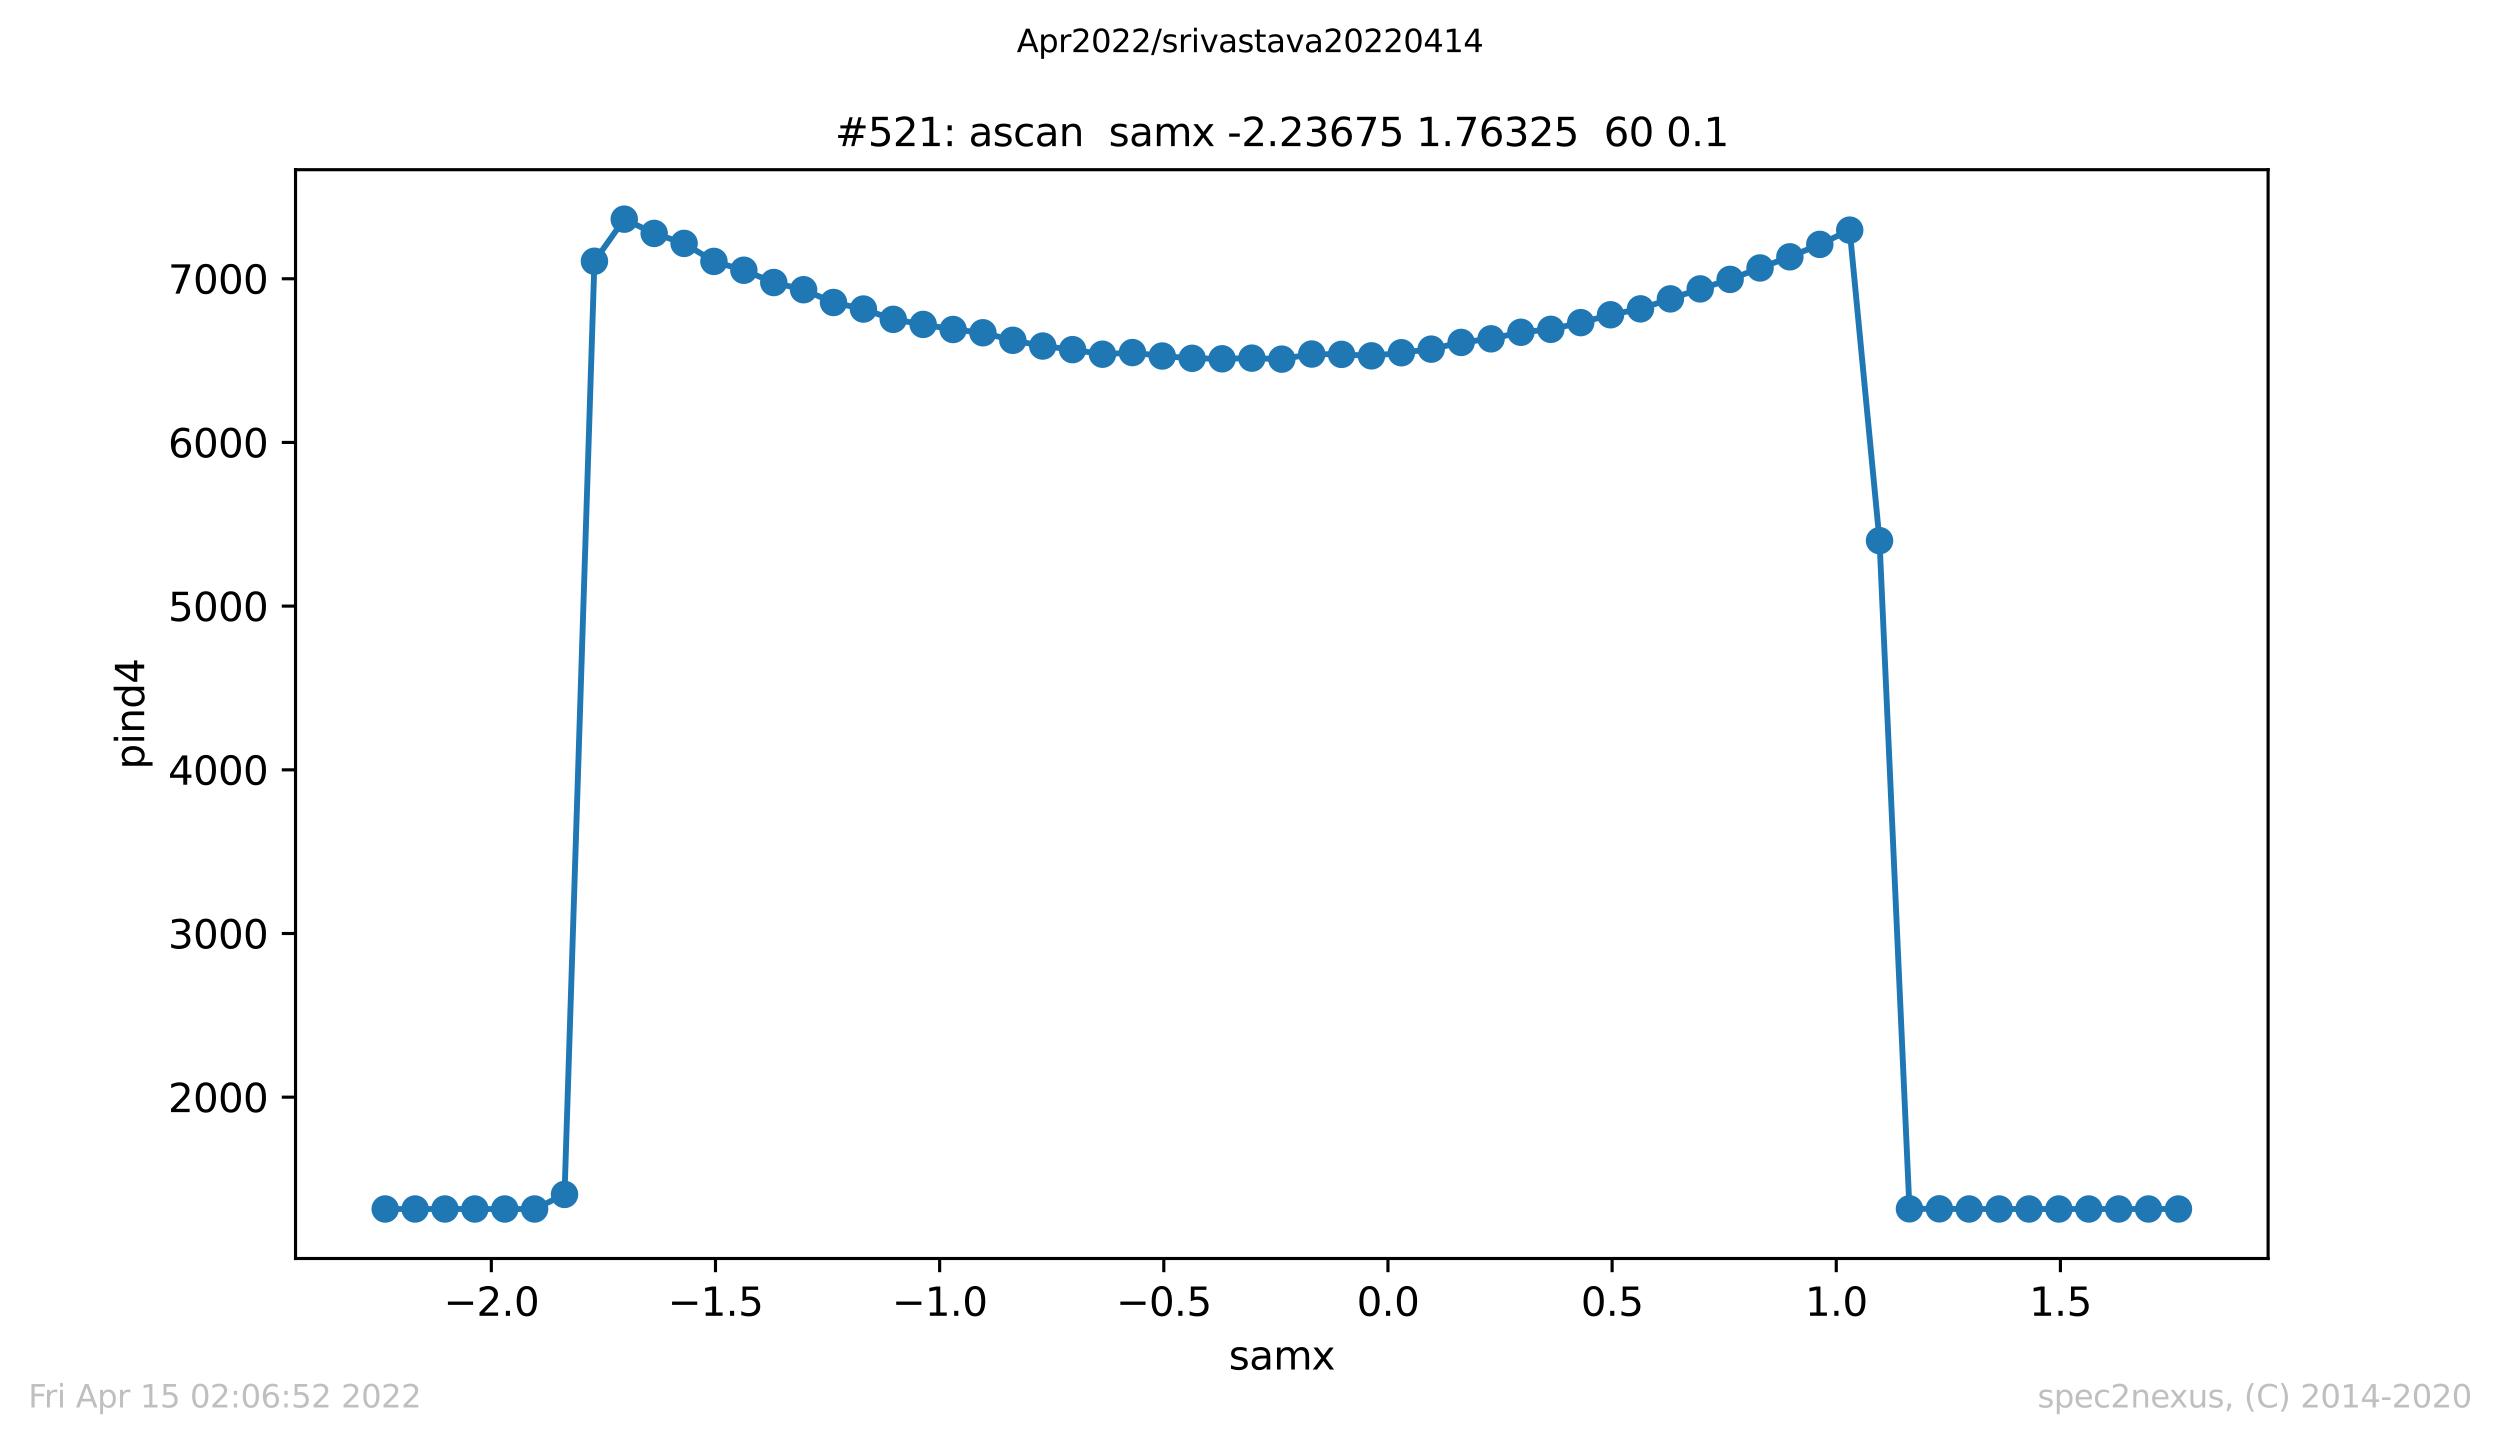 <?xml version="1.0" encoding="utf-8" standalone="no"?>
<!DOCTYPE svg PUBLIC "-//W3C//DTD SVG 1.1//EN"
  "http://www.w3.org/Graphics/SVG/1.1/DTD/svg11.dtd">
<svg xmlns:xlink="http://www.w3.org/1999/xlink" width="636.48pt" height="367.2pt" viewBox="0 0 636.48 367.2" xmlns="http://www.w3.org/2000/svg" version="1.1">
 <defs>
  <style type="text/css">*{stroke-linejoin: round; stroke-linecap: butt}</style>
 </defs>
 <g id="figure_1">
  <g id="patch_1">
   <path d="M 0 367.2 
L 636.48 367.2 
L 636.48 0 
L 0 0 
z
" style="fill: #ffffff"/>
  </g>
  <g id="axes_1">
   <g id="patch_2">
    <path d="M 75.24 320.4 
L 577.44 320.4 
L 577.44 43.2 
L 75.24 43.2 
z
" style="fill: #ffffff"/>
   </g>
   <g id="matplotlib.axis_1">
    <g id="xtick_1">
     <g id="line2d_1">
      <defs>
       <path id="mc708ebc896" d="M 0 0 
L 0 3.5 
" style="stroke: #000000; stroke-width: 0.8"/>
      </defs>
      <g>
       <use xlink:href="#mc708ebc896" x="125.089" y="320.4" style="stroke: #000000; stroke-width: 0.8"/>
      </g>
     </g>
     <g id="text_1">
      <!-- −2.0 -->
      <g transform="translate(112.948 334.998)scale(0.1 -0.1)">
       <defs>
        <path id="DejaVuSans-2212" d="M 678 2272 
L 4684 2272 
L 4684 1741 
L 678 1741 
L 678 2272 
z
" transform="scale(0.016)"/>
        <path id="DejaVuSans-32" d="M 1228 531 
L 3431 531 
L 3431 0 
L 469 0 
L 469 531 
Q 828 903 1448 1529 
Q 2069 2156 2228 2338 
Q 2531 2678 2651 2914 
Q 2772 3150 2772 3378 
Q 2772 3750 2511 3984 
Q 2250 4219 1831 4219 
Q 1534 4219 1204 4116 
Q 875 4013 500 3803 
L 500 4441 
Q 881 4594 1212 4672 
Q 1544 4750 1819 4750 
Q 2544 4750 2975 4387 
Q 3406 4025 3406 3419 
Q 3406 3131 3298 2873 
Q 3191 2616 2906 2266 
Q 2828 2175 2409 1742 
Q 1991 1309 1228 531 
z
" transform="scale(0.016)"/>
        <path id="DejaVuSans-2e" d="M 684 794 
L 1344 794 
L 1344 0 
L 684 0 
L 684 794 
z
" transform="scale(0.016)"/>
        <path id="DejaVuSans-30" d="M 2034 4250 
Q 1547 4250 1301 3770 
Q 1056 3291 1056 2328 
Q 1056 1369 1301 889 
Q 1547 409 2034 409 
Q 2525 409 2770 889 
Q 3016 1369 3016 2328 
Q 3016 3291 2770 3770 
Q 2525 4250 2034 4250 
z
M 2034 4750 
Q 2819 4750 3233 4129 
Q 3647 3509 3647 2328 
Q 3647 1150 3233 529 
Q 2819 -91 2034 -91 
Q 1250 -91 836 529 
Q 422 1150 422 2328 
Q 422 3509 836 4129 
Q 1250 4750 2034 4750 
z
" transform="scale(0.016)"/>
       </defs>
       <use xlink:href="#DejaVuSans-2212"/>
       <use xlink:href="#DejaVuSans-32" x="83.789"/>
       <use xlink:href="#DejaVuSans-2e" x="147.412"/>
       <use xlink:href="#DejaVuSans-30" x="179.199"/>
      </g>
     </g>
    </g>
    <g id="xtick_2">
     <g id="line2d_2">
      <g>
       <use xlink:href="#mc708ebc896" x="182.157" y="320.4" style="stroke: #000000; stroke-width: 0.8"/>
      </g>
     </g>
     <g id="text_2">
      <!-- −1.5 -->
      <g transform="translate(170.016 334.998)scale(0.1 -0.1)">
       <defs>
        <path id="DejaVuSans-31" d="M 794 531 
L 1825 531 
L 1825 4091 
L 703 3866 
L 703 4441 
L 1819 4666 
L 2450 4666 
L 2450 531 
L 3481 531 
L 3481 0 
L 794 0 
L 794 531 
z
" transform="scale(0.016)"/>
        <path id="DejaVuSans-35" d="M 691 4666 
L 3169 4666 
L 3169 4134 
L 1269 4134 
L 1269 2991 
Q 1406 3038 1543 3061 
Q 1681 3084 1819 3084 
Q 2600 3084 3056 2656 
Q 3513 2228 3513 1497 
Q 3513 744 3044 326 
Q 2575 -91 1722 -91 
Q 1428 -91 1123 -41 
Q 819 9 494 109 
L 494 744 
Q 775 591 1075 516 
Q 1375 441 1709 441 
Q 2250 441 2565 725 
Q 2881 1009 2881 1497 
Q 2881 1984 2565 2268 
Q 2250 2553 1709 2553 
Q 1456 2553 1204 2497 
Q 953 2441 691 2322 
L 691 4666 
z
" transform="scale(0.016)"/>
       </defs>
       <use xlink:href="#DejaVuSans-2212"/>
       <use xlink:href="#DejaVuSans-31" x="83.789"/>
       <use xlink:href="#DejaVuSans-2e" x="147.412"/>
       <use xlink:href="#DejaVuSans-35" x="179.199"/>
      </g>
     </g>
    </g>
    <g id="xtick_3">
     <g id="line2d_3">
      <g>
       <use xlink:href="#mc708ebc896" x="239.225" y="320.4" style="stroke: #000000; stroke-width: 0.8"/>
      </g>
     </g>
     <g id="text_3">
      <!-- −1.0 -->
      <g transform="translate(227.084 334.998)scale(0.1 -0.1)">
       <use xlink:href="#DejaVuSans-2212"/>
       <use xlink:href="#DejaVuSans-31" x="83.789"/>
       <use xlink:href="#DejaVuSans-2e" x="147.412"/>
       <use xlink:href="#DejaVuSans-30" x="179.199"/>
      </g>
     </g>
    </g>
    <g id="xtick_4">
     <g id="line2d_4">
      <g>
       <use xlink:href="#mc708ebc896" x="296.294" y="320.4" style="stroke: #000000; stroke-width: 0.8"/>
      </g>
     </g>
     <g id="text_4">
      <!-- −0.5 -->
      <g transform="translate(284.152 334.998)scale(0.1 -0.1)">
       <use xlink:href="#DejaVuSans-2212"/>
       <use xlink:href="#DejaVuSans-30" x="83.789"/>
       <use xlink:href="#DejaVuSans-2e" x="147.412"/>
       <use xlink:href="#DejaVuSans-35" x="179.199"/>
      </g>
     </g>
    </g>
    <g id="xtick_5">
     <g id="line2d_5">
      <g>
       <use xlink:href="#mc708ebc896" x="353.362" y="320.4" style="stroke: #000000; stroke-width: 0.8"/>
      </g>
     </g>
     <g id="text_5">
      <!-- 0.0 -->
      <g transform="translate(345.41 334.998)scale(0.1 -0.1)">
       <use xlink:href="#DejaVuSans-30"/>
       <use xlink:href="#DejaVuSans-2e" x="63.623"/>
       <use xlink:href="#DejaVuSans-30" x="95.41"/>
      </g>
     </g>
    </g>
    <g id="xtick_6">
     <g id="line2d_6">
      <g>
       <use xlink:href="#mc708ebc896" x="410.43" y="320.4" style="stroke: #000000; stroke-width: 0.8"/>
      </g>
     </g>
     <g id="text_6">
      <!-- 0.5 -->
      <g transform="translate(402.478 334.998)scale(0.1 -0.1)">
       <use xlink:href="#DejaVuSans-30"/>
       <use xlink:href="#DejaVuSans-2e" x="63.623"/>
       <use xlink:href="#DejaVuSans-35" x="95.41"/>
      </g>
     </g>
    </g>
    <g id="xtick_7">
     <g id="line2d_7">
      <g>
       <use xlink:href="#mc708ebc896" x="467.498" y="320.4" style="stroke: #000000; stroke-width: 0.8"/>
      </g>
     </g>
     <g id="text_7">
      <!-- 1.0 -->
      <g transform="translate(459.547 334.998)scale(0.1 -0.1)">
       <use xlink:href="#DejaVuSans-31"/>
       <use xlink:href="#DejaVuSans-2e" x="63.623"/>
       <use xlink:href="#DejaVuSans-30" x="95.41"/>
      </g>
     </g>
    </g>
    <g id="xtick_8">
     <g id="line2d_8">
      <g>
       <use xlink:href="#mc708ebc896" x="524.566" y="320.4" style="stroke: #000000; stroke-width: 0.8"/>
      </g>
     </g>
     <g id="text_8">
      <!-- 1.5 -->
      <g transform="translate(516.615 334.998)scale(0.1 -0.1)">
       <use xlink:href="#DejaVuSans-31"/>
       <use xlink:href="#DejaVuSans-2e" x="63.623"/>
       <use xlink:href="#DejaVuSans-35" x="95.41"/>
      </g>
     </g>
    </g>
    <g id="text_9">
     <!-- samx -->
     <g transform="translate(312.842 348.677)scale(0.1 -0.1)">
      <defs>
       <path id="DejaVuSans-73" d="M 2834 3397 
L 2834 2853 
Q 2591 2978 2328 3040 
Q 2066 3103 1784 3103 
Q 1356 3103 1142 2972 
Q 928 2841 928 2578 
Q 928 2378 1081 2264 
Q 1234 2150 1697 2047 
L 1894 2003 
Q 2506 1872 2764 1633 
Q 3022 1394 3022 966 
Q 3022 478 2636 193 
Q 2250 -91 1575 -91 
Q 1294 -91 989 -36 
Q 684 19 347 128 
L 347 722 
Q 666 556 975 473 
Q 1284 391 1588 391 
Q 1994 391 2212 530 
Q 2431 669 2431 922 
Q 2431 1156 2273 1281 
Q 2116 1406 1581 1522 
L 1381 1569 
Q 847 1681 609 1914 
Q 372 2147 372 2553 
Q 372 3047 722 3315 
Q 1072 3584 1716 3584 
Q 2034 3584 2315 3537 
Q 2597 3491 2834 3397 
z
" transform="scale(0.016)"/>
       <path id="DejaVuSans-61" d="M 2194 1759 
Q 1497 1759 1228 1600 
Q 959 1441 959 1056 
Q 959 750 1161 570 
Q 1363 391 1709 391 
Q 2188 391 2477 730 
Q 2766 1069 2766 1631 
L 2766 1759 
L 2194 1759 
z
M 3341 1997 
L 3341 0 
L 2766 0 
L 2766 531 
Q 2569 213 2275 61 
Q 1981 -91 1556 -91 
Q 1019 -91 701 211 
Q 384 513 384 1019 
Q 384 1609 779 1909 
Q 1175 2209 1959 2209 
L 2766 2209 
L 2766 2266 
Q 2766 2663 2505 2880 
Q 2244 3097 1772 3097 
Q 1472 3097 1187 3025 
Q 903 2953 641 2809 
L 641 3341 
Q 956 3463 1253 3523 
Q 1550 3584 1831 3584 
Q 2591 3584 2966 3190 
Q 3341 2797 3341 1997 
z
" transform="scale(0.016)"/>
       <path id="DejaVuSans-6d" d="M 3328 2828 
Q 3544 3216 3844 3400 
Q 4144 3584 4550 3584 
Q 5097 3584 5394 3201 
Q 5691 2819 5691 2113 
L 5691 0 
L 5113 0 
L 5113 2094 
Q 5113 2597 4934 2840 
Q 4756 3084 4391 3084 
Q 3944 3084 3684 2787 
Q 3425 2491 3425 1978 
L 3425 0 
L 2847 0 
L 2847 2094 
Q 2847 2600 2669 2842 
Q 2491 3084 2119 3084 
Q 1678 3084 1418 2786 
Q 1159 2488 1159 1978 
L 1159 0 
L 581 0 
L 581 3500 
L 1159 3500 
L 1159 2956 
Q 1356 3278 1631 3431 
Q 1906 3584 2284 3584 
Q 2666 3584 2933 3390 
Q 3200 3197 3328 2828 
z
" transform="scale(0.016)"/>
       <path id="DejaVuSans-78" d="M 3513 3500 
L 2247 1797 
L 3578 0 
L 2900 0 
L 1881 1375 
L 863 0 
L 184 0 
L 1544 1831 
L 300 3500 
L 978 3500 
L 1906 2253 
L 2834 3500 
L 3513 3500 
z
" transform="scale(0.016)"/>
      </defs>
      <use xlink:href="#DejaVuSans-73"/>
      <use xlink:href="#DejaVuSans-61" x="52.1"/>
      <use xlink:href="#DejaVuSans-6d" x="113.379"/>
      <use xlink:href="#DejaVuSans-78" x="210.791"/>
     </g>
    </g>
   </g>
   <g id="matplotlib.axis_2">
    <g id="ytick_1">
     <g id="line2d_9">
      <defs>
       <path id="maaef0496f3" d="M 0 0 
L -3.5 0 
" style="stroke: #000000; stroke-width: 0.8"/>
      </defs>
      <g>
       <use xlink:href="#maaef0496f3" x="75.24" y="279.337" style="stroke: #000000; stroke-width: 0.8"/>
      </g>
     </g>
     <g id="text_10">
      <!-- 2000 -->
      <g transform="translate(42.79 283.136)scale(0.1 -0.1)">
       <use xlink:href="#DejaVuSans-32"/>
       <use xlink:href="#DejaVuSans-30" x="63.623"/>
       <use xlink:href="#DejaVuSans-30" x="127.246"/>
       <use xlink:href="#DejaVuSans-30" x="190.869"/>
      </g>
     </g>
    </g>
    <g id="ytick_2">
     <g id="line2d_10">
      <g>
       <use xlink:href="#maaef0496f3" x="75.24" y="237.663" style="stroke: #000000; stroke-width: 0.8"/>
      </g>
     </g>
     <g id="text_11">
      <!-- 3000 -->
      <g transform="translate(42.79 241.463)scale(0.1 -0.1)">
       <defs>
        <path id="DejaVuSans-33" d="M 2597 2516 
Q 3050 2419 3304 2112 
Q 3559 1806 3559 1356 
Q 3559 666 3084 287 
Q 2609 -91 1734 -91 
Q 1441 -91 1130 -33 
Q 819 25 488 141 
L 488 750 
Q 750 597 1062 519 
Q 1375 441 1716 441 
Q 2309 441 2620 675 
Q 2931 909 2931 1356 
Q 2931 1769 2642 2001 
Q 2353 2234 1838 2234 
L 1294 2234 
L 1294 2753 
L 1863 2753 
Q 2328 2753 2575 2939 
Q 2822 3125 2822 3475 
Q 2822 3834 2567 4026 
Q 2313 4219 1838 4219 
Q 1578 4219 1281 4162 
Q 984 4106 628 3988 
L 628 4550 
Q 988 4650 1302 4700 
Q 1616 4750 1894 4750 
Q 2613 4750 3031 4423 
Q 3450 4097 3450 3541 
Q 3450 3153 3228 2886 
Q 3006 2619 2597 2516 
z
" transform="scale(0.016)"/>
       </defs>
       <use xlink:href="#DejaVuSans-33"/>
       <use xlink:href="#DejaVuSans-30" x="63.623"/>
       <use xlink:href="#DejaVuSans-30" x="127.246"/>
       <use xlink:href="#DejaVuSans-30" x="190.869"/>
      </g>
     </g>
    </g>
    <g id="ytick_3">
     <g id="line2d_11">
      <g>
       <use xlink:href="#maaef0496f3" x="75.24" y="195.99" style="stroke: #000000; stroke-width: 0.8"/>
      </g>
     </g>
     <g id="text_12">
      <!-- 4000 -->
      <g transform="translate(42.79 199.789)scale(0.1 -0.1)">
       <defs>
        <path id="DejaVuSans-34" d="M 2419 4116 
L 825 1625 
L 2419 1625 
L 2419 4116 
z
M 2253 4666 
L 3047 4666 
L 3047 1625 
L 3713 1625 
L 3713 1100 
L 3047 1100 
L 3047 0 
L 2419 0 
L 2419 1100 
L 313 1100 
L 313 1709 
L 2253 4666 
z
" transform="scale(0.016)"/>
       </defs>
       <use xlink:href="#DejaVuSans-34"/>
       <use xlink:href="#DejaVuSans-30" x="63.623"/>
       <use xlink:href="#DejaVuSans-30" x="127.246"/>
       <use xlink:href="#DejaVuSans-30" x="190.869"/>
      </g>
     </g>
    </g>
    <g id="ytick_4">
     <g id="line2d_12">
      <g>
       <use xlink:href="#maaef0496f3" x="75.24" y="154.316" style="stroke: #000000; stroke-width: 0.8"/>
      </g>
     </g>
     <g id="text_13">
      <!-- 5000 -->
      <g transform="translate(42.79 158.116)scale(0.1 -0.1)">
       <use xlink:href="#DejaVuSans-35"/>
       <use xlink:href="#DejaVuSans-30" x="63.623"/>
       <use xlink:href="#DejaVuSans-30" x="127.246"/>
       <use xlink:href="#DejaVuSans-30" x="190.869"/>
      </g>
     </g>
    </g>
    <g id="ytick_5">
     <g id="line2d_13">
      <g>
       <use xlink:href="#maaef0496f3" x="75.24" y="112.643" style="stroke: #000000; stroke-width: 0.8"/>
      </g>
     </g>
     <g id="text_14">
      <!-- 6000 -->
      <g transform="translate(42.79 116.442)scale(0.1 -0.1)">
       <defs>
        <path id="DejaVuSans-36" d="M 2113 2584 
Q 1688 2584 1439 2293 
Q 1191 2003 1191 1497 
Q 1191 994 1439 701 
Q 1688 409 2113 409 
Q 2538 409 2786 701 
Q 3034 994 3034 1497 
Q 3034 2003 2786 2293 
Q 2538 2584 2113 2584 
z
M 3366 4563 
L 3366 3988 
Q 3128 4100 2886 4159 
Q 2644 4219 2406 4219 
Q 1781 4219 1451 3797 
Q 1122 3375 1075 2522 
Q 1259 2794 1537 2939 
Q 1816 3084 2150 3084 
Q 2853 3084 3261 2657 
Q 3669 2231 3669 1497 
Q 3669 778 3244 343 
Q 2819 -91 2113 -91 
Q 1303 -91 875 529 
Q 447 1150 447 2328 
Q 447 3434 972 4092 
Q 1497 4750 2381 4750 
Q 2619 4750 2861 4703 
Q 3103 4656 3366 4563 
z
" transform="scale(0.016)"/>
       </defs>
       <use xlink:href="#DejaVuSans-36"/>
       <use xlink:href="#DejaVuSans-30" x="63.623"/>
       <use xlink:href="#DejaVuSans-30" x="127.246"/>
       <use xlink:href="#DejaVuSans-30" x="190.869"/>
      </g>
     </g>
    </g>
    <g id="ytick_6">
     <g id="line2d_14">
      <g>
       <use xlink:href="#maaef0496f3" x="75.24" y="70.969" style="stroke: #000000; stroke-width: 0.8"/>
      </g>
     </g>
     <g id="text_15">
      <!-- 7000 -->
      <g transform="translate(42.79 74.768)scale(0.1 -0.1)">
       <defs>
        <path id="DejaVuSans-37" d="M 525 4666 
L 3525 4666 
L 3525 4397 
L 1831 0 
L 1172 0 
L 2766 4134 
L 525 4134 
L 525 4666 
z
" transform="scale(0.016)"/>
       </defs>
       <use xlink:href="#DejaVuSans-37"/>
       <use xlink:href="#DejaVuSans-30" x="63.623"/>
       <use xlink:href="#DejaVuSans-30" x="127.246"/>
       <use xlink:href="#DejaVuSans-30" x="190.869"/>
      </g>
     </g>
    </g>
    <g id="text_16">
     <!-- pind4 -->
     <g transform="translate(36.71 195.887)rotate(-90)scale(0.1 -0.1)">
      <defs>
       <path id="DejaVuSans-70" d="M 1159 525 
L 1159 -1331 
L 581 -1331 
L 581 3500 
L 1159 3500 
L 1159 2969 
Q 1341 3281 1617 3432 
Q 1894 3584 2278 3584 
Q 2916 3584 3314 3078 
Q 3713 2572 3713 1747 
Q 3713 922 3314 415 
Q 2916 -91 2278 -91 
Q 1894 -91 1617 61 
Q 1341 213 1159 525 
z
M 3116 1747 
Q 3116 2381 2855 2742 
Q 2594 3103 2138 3103 
Q 1681 3103 1420 2742 
Q 1159 2381 1159 1747 
Q 1159 1113 1420 752 
Q 1681 391 2138 391 
Q 2594 391 2855 752 
Q 3116 1113 3116 1747 
z
" transform="scale(0.016)"/>
       <path id="DejaVuSans-69" d="M 603 3500 
L 1178 3500 
L 1178 0 
L 603 0 
L 603 3500 
z
M 603 4863 
L 1178 4863 
L 1178 4134 
L 603 4134 
L 603 4863 
z
" transform="scale(0.016)"/>
       <path id="DejaVuSans-6e" d="M 3513 2113 
L 3513 0 
L 2938 0 
L 2938 2094 
Q 2938 2591 2744 2837 
Q 2550 3084 2163 3084 
Q 1697 3084 1428 2787 
Q 1159 2491 1159 1978 
L 1159 0 
L 581 0 
L 581 3500 
L 1159 3500 
L 1159 2956 
Q 1366 3272 1645 3428 
Q 1925 3584 2291 3584 
Q 2894 3584 3203 3211 
Q 3513 2838 3513 2113 
z
" transform="scale(0.016)"/>
       <path id="DejaVuSans-64" d="M 2906 2969 
L 2906 4863 
L 3481 4863 
L 3481 0 
L 2906 0 
L 2906 525 
Q 2725 213 2448 61 
Q 2172 -91 1784 -91 
Q 1150 -91 751 415 
Q 353 922 353 1747 
Q 353 2572 751 3078 
Q 1150 3584 1784 3584 
Q 2172 3584 2448 3432 
Q 2725 3281 2906 2969 
z
M 947 1747 
Q 947 1113 1208 752 
Q 1469 391 1925 391 
Q 2381 391 2643 752 
Q 2906 1113 2906 1747 
Q 2906 2381 2643 2742 
Q 2381 3103 1925 3103 
Q 1469 3103 1208 2742 
Q 947 2381 947 1747 
z
" transform="scale(0.016)"/>
      </defs>
      <use xlink:href="#DejaVuSans-70"/>
      <use xlink:href="#DejaVuSans-69" x="63.477"/>
      <use xlink:href="#DejaVuSans-6e" x="91.26"/>
      <use xlink:href="#DejaVuSans-64" x="154.639"/>
      <use xlink:href="#DejaVuSans-34" x="218.115"/>
     </g>
    </g>
   </g>
   <g id="line2d_15">
    <path d="M 98.067 307.8 
L 105.686 307.8 
L 113.276 307.8 
L 120.895 307.8 
L 128.513 307.8 
L 136.103 307.8 
L 143.722 304.091 
L 151.34 66.51 
L 158.93 55.8 
L 166.549 59.426 
L 174.168 61.968 
L 181.758 66.552 
L 189.376 68.802 
L 196.995 71.928 
L 204.585 73.761 
L 212.204 77.012 
L 219.822 78.679 
L 227.412 81.304 
L 235.031 82.596 
L 242.65 83.888 
L 250.24 84.721 
L 257.858 86.638 
L 265.477 88.097 
L 273.067 89.014 
L 280.685 90.181 
L 288.304 89.764 
L 295.894 90.639 
L 303.513 91.223 
L 311.131 91.348 
L 318.721 91.181 
L 326.34 91.431 
L 333.959 90.139 
L 341.549 90.222 
L 349.167 90.597 
L 356.786 89.806 
L 364.376 88.889 
L 371.995 87.18 
L 379.613 86.263 
L 387.203 84.596 
L 394.822 83.846 
L 402.44 82.138 
L 410.03 80.137 
L 417.649 78.637 
L 425.268 76.095 
L 432.858 73.553 
L 440.476 71.136 
L 448.095 68.219 
L 455.685 65.385 
L 463.304 62.218 
L 470.922 58.592 
L 478.512 137.647 
L 486.131 307.758 
L 493.75 307.758 
L 501.34 307.8 
L 508.958 307.8 
L 516.577 307.8 
L 524.167 307.8 
L 531.785 307.8 
L 539.404 307.8 
L 546.994 307.8 
L 554.613 307.8 
" clip-path="url(#p4db65dfcc8)" style="fill: none; stroke: #1f77b4; stroke-width: 1.5; stroke-linecap: square"/>
    <defs>
     <path id="m76c1d1e5cd" d="M 0 3 
C 0.796 3 1.559 2.684 2.121 2.121 
C 2.684 1.559 3 0.796 3 0 
C 3 -0.796 2.684 -1.559 2.121 -2.121 
C 1.559 -2.684 0.796 -3 0 -3 
C -0.796 -3 -1.559 -2.684 -2.121 -2.121 
C -2.684 -1.559 -3 -0.796 -3 0 
C -3 0.796 -2.684 1.559 -2.121 2.121 
C -1.559 2.684 -0.796 3 0 3 
z
" style="stroke: #1f77b4"/>
    </defs>
    <g clip-path="url(#p4db65dfcc8)">
     <use xlink:href="#m76c1d1e5cd" x="98.067" y="307.8" style="fill: #1f77b4; stroke: #1f77b4"/>
     <use xlink:href="#m76c1d1e5cd" x="105.686" y="307.8" style="fill: #1f77b4; stroke: #1f77b4"/>
     <use xlink:href="#m76c1d1e5cd" x="113.276" y="307.8" style="fill: #1f77b4; stroke: #1f77b4"/>
     <use xlink:href="#m76c1d1e5cd" x="120.895" y="307.8" style="fill: #1f77b4; stroke: #1f77b4"/>
     <use xlink:href="#m76c1d1e5cd" x="128.513" y="307.8" style="fill: #1f77b4; stroke: #1f77b4"/>
     <use xlink:href="#m76c1d1e5cd" x="136.103" y="307.8" style="fill: #1f77b4; stroke: #1f77b4"/>
     <use xlink:href="#m76c1d1e5cd" x="143.722" y="304.091" style="fill: #1f77b4; stroke: #1f77b4"/>
     <use xlink:href="#m76c1d1e5cd" x="151.34" y="66.51" style="fill: #1f77b4; stroke: #1f77b4"/>
     <use xlink:href="#m76c1d1e5cd" x="158.93" y="55.8" style="fill: #1f77b4; stroke: #1f77b4"/>
     <use xlink:href="#m76c1d1e5cd" x="166.549" y="59.426" style="fill: #1f77b4; stroke: #1f77b4"/>
     <use xlink:href="#m76c1d1e5cd" x="174.168" y="61.968" style="fill: #1f77b4; stroke: #1f77b4"/>
     <use xlink:href="#m76c1d1e5cd" x="181.758" y="66.552" style="fill: #1f77b4; stroke: #1f77b4"/>
     <use xlink:href="#m76c1d1e5cd" x="189.376" y="68.802" style="fill: #1f77b4; stroke: #1f77b4"/>
     <use xlink:href="#m76c1d1e5cd" x="196.995" y="71.928" style="fill: #1f77b4; stroke: #1f77b4"/>
     <use xlink:href="#m76c1d1e5cd" x="204.585" y="73.761" style="fill: #1f77b4; stroke: #1f77b4"/>
     <use xlink:href="#m76c1d1e5cd" x="212.204" y="77.012" style="fill: #1f77b4; stroke: #1f77b4"/>
     <use xlink:href="#m76c1d1e5cd" x="219.822" y="78.679" style="fill: #1f77b4; stroke: #1f77b4"/>
     <use xlink:href="#m76c1d1e5cd" x="227.412" y="81.304" style="fill: #1f77b4; stroke: #1f77b4"/>
     <use xlink:href="#m76c1d1e5cd" x="235.031" y="82.596" style="fill: #1f77b4; stroke: #1f77b4"/>
     <use xlink:href="#m76c1d1e5cd" x="242.65" y="83.888" style="fill: #1f77b4; stroke: #1f77b4"/>
     <use xlink:href="#m76c1d1e5cd" x="250.24" y="84.721" style="fill: #1f77b4; stroke: #1f77b4"/>
     <use xlink:href="#m76c1d1e5cd" x="257.858" y="86.638" style="fill: #1f77b4; stroke: #1f77b4"/>
     <use xlink:href="#m76c1d1e5cd" x="265.477" y="88.097" style="fill: #1f77b4; stroke: #1f77b4"/>
     <use xlink:href="#m76c1d1e5cd" x="273.067" y="89.014" style="fill: #1f77b4; stroke: #1f77b4"/>
     <use xlink:href="#m76c1d1e5cd" x="280.685" y="90.181" style="fill: #1f77b4; stroke: #1f77b4"/>
     <use xlink:href="#m76c1d1e5cd" x="288.304" y="89.764" style="fill: #1f77b4; stroke: #1f77b4"/>
     <use xlink:href="#m76c1d1e5cd" x="295.894" y="90.639" style="fill: #1f77b4; stroke: #1f77b4"/>
     <use xlink:href="#m76c1d1e5cd" x="303.513" y="91.223" style="fill: #1f77b4; stroke: #1f77b4"/>
     <use xlink:href="#m76c1d1e5cd" x="311.131" y="91.348" style="fill: #1f77b4; stroke: #1f77b4"/>
     <use xlink:href="#m76c1d1e5cd" x="318.721" y="91.181" style="fill: #1f77b4; stroke: #1f77b4"/>
     <use xlink:href="#m76c1d1e5cd" x="326.34" y="91.431" style="fill: #1f77b4; stroke: #1f77b4"/>
     <use xlink:href="#m76c1d1e5cd" x="333.959" y="90.139" style="fill: #1f77b4; stroke: #1f77b4"/>
     <use xlink:href="#m76c1d1e5cd" x="341.549" y="90.222" style="fill: #1f77b4; stroke: #1f77b4"/>
     <use xlink:href="#m76c1d1e5cd" x="349.167" y="90.597" style="fill: #1f77b4; stroke: #1f77b4"/>
     <use xlink:href="#m76c1d1e5cd" x="356.786" y="89.806" style="fill: #1f77b4; stroke: #1f77b4"/>
     <use xlink:href="#m76c1d1e5cd" x="364.376" y="88.889" style="fill: #1f77b4; stroke: #1f77b4"/>
     <use xlink:href="#m76c1d1e5cd" x="371.995" y="87.18" style="fill: #1f77b4; stroke: #1f77b4"/>
     <use xlink:href="#m76c1d1e5cd" x="379.613" y="86.263" style="fill: #1f77b4; stroke: #1f77b4"/>
     <use xlink:href="#m76c1d1e5cd" x="387.203" y="84.596" style="fill: #1f77b4; stroke: #1f77b4"/>
     <use xlink:href="#m76c1d1e5cd" x="394.822" y="83.846" style="fill: #1f77b4; stroke: #1f77b4"/>
     <use xlink:href="#m76c1d1e5cd" x="402.44" y="82.138" style="fill: #1f77b4; stroke: #1f77b4"/>
     <use xlink:href="#m76c1d1e5cd" x="410.03" y="80.137" style="fill: #1f77b4; stroke: #1f77b4"/>
     <use xlink:href="#m76c1d1e5cd" x="417.649" y="78.637" style="fill: #1f77b4; stroke: #1f77b4"/>
     <use xlink:href="#m76c1d1e5cd" x="425.268" y="76.095" style="fill: #1f77b4; stroke: #1f77b4"/>
     <use xlink:href="#m76c1d1e5cd" x="432.858" y="73.553" style="fill: #1f77b4; stroke: #1f77b4"/>
     <use xlink:href="#m76c1d1e5cd" x="440.476" y="71.136" style="fill: #1f77b4; stroke: #1f77b4"/>
     <use xlink:href="#m76c1d1e5cd" x="448.095" y="68.219" style="fill: #1f77b4; stroke: #1f77b4"/>
     <use xlink:href="#m76c1d1e5cd" x="455.685" y="65.385" style="fill: #1f77b4; stroke: #1f77b4"/>
     <use xlink:href="#m76c1d1e5cd" x="463.304" y="62.218" style="fill: #1f77b4; stroke: #1f77b4"/>
     <use xlink:href="#m76c1d1e5cd" x="470.922" y="58.592" style="fill: #1f77b4; stroke: #1f77b4"/>
     <use xlink:href="#m76c1d1e5cd" x="478.512" y="137.647" style="fill: #1f77b4; stroke: #1f77b4"/>
     <use xlink:href="#m76c1d1e5cd" x="486.131" y="307.758" style="fill: #1f77b4; stroke: #1f77b4"/>
     <use xlink:href="#m76c1d1e5cd" x="493.75" y="307.758" style="fill: #1f77b4; stroke: #1f77b4"/>
     <use xlink:href="#m76c1d1e5cd" x="501.34" y="307.8" style="fill: #1f77b4; stroke: #1f77b4"/>
     <use xlink:href="#m76c1d1e5cd" x="508.958" y="307.8" style="fill: #1f77b4; stroke: #1f77b4"/>
     <use xlink:href="#m76c1d1e5cd" x="516.577" y="307.8" style="fill: #1f77b4; stroke: #1f77b4"/>
     <use xlink:href="#m76c1d1e5cd" x="524.167" y="307.8" style="fill: #1f77b4; stroke: #1f77b4"/>
     <use xlink:href="#m76c1d1e5cd" x="531.785" y="307.8" style="fill: #1f77b4; stroke: #1f77b4"/>
     <use xlink:href="#m76c1d1e5cd" x="539.404" y="307.8" style="fill: #1f77b4; stroke: #1f77b4"/>
     <use xlink:href="#m76c1d1e5cd" x="546.994" y="307.8" style="fill: #1f77b4; stroke: #1f77b4"/>
     <use xlink:href="#m76c1d1e5cd" x="554.613" y="307.8" style="fill: #1f77b4; stroke: #1f77b4"/>
    </g>
   </g>
   <g id="patch_3">
    <path d="M 75.24 320.4 
L 75.24 43.2 
" style="fill: none; stroke: #000000; stroke-width: 0.8; stroke-linejoin: miter; stroke-linecap: square"/>
   </g>
   <g id="patch_4">
    <path d="M 577.44 320.4 
L 577.44 43.2 
" style="fill: none; stroke: #000000; stroke-width: 0.8; stroke-linejoin: miter; stroke-linecap: square"/>
   </g>
   <g id="patch_5">
    <path d="M 75.24 320.4 
L 577.44 320.4 
" style="fill: none; stroke: #000000; stroke-width: 0.8; stroke-linejoin: miter; stroke-linecap: square"/>
   </g>
   <g id="patch_6">
    <path d="M 75.24 43.2 
L 577.44 43.2 
" style="fill: none; stroke: #000000; stroke-width: 0.8; stroke-linejoin: miter; stroke-linecap: square"/>
   </g>
   <g id="text_17">
    <!-- #521: ascan  samx -2.23675 1.76325  60 0.1 -->
    <g transform="translate(212.589 37.2)scale(0.1 -0.1)">
     <defs>
      <path id="DejaVuSans-23" d="M 3272 2816 
L 2363 2816 
L 2100 1772 
L 3016 1772 
L 3272 2816 
z
M 2803 4594 
L 2478 3297 
L 3391 3297 
L 3719 4594 
L 4219 4594 
L 3897 3297 
L 4872 3297 
L 4872 2816 
L 3775 2816 
L 3519 1772 
L 4513 1772 
L 4513 1294 
L 3397 1294 
L 3072 0 
L 2572 0 
L 2894 1294 
L 1978 1294 
L 1656 0 
L 1153 0 
L 1478 1294 
L 494 1294 
L 494 1772 
L 1594 1772 
L 1856 2816 
L 850 2816 
L 850 3297 
L 1978 3297 
L 2297 4594 
L 2803 4594 
z
" transform="scale(0.016)"/>
      <path id="DejaVuSans-3a" d="M 750 794 
L 1409 794 
L 1409 0 
L 750 0 
L 750 794 
z
M 750 3309 
L 1409 3309 
L 1409 2516 
L 750 2516 
L 750 3309 
z
" transform="scale(0.016)"/>
      <path id="DejaVuSans-20" transform="scale(0.016)"/>
      <path id="DejaVuSans-63" d="M 3122 3366 
L 3122 2828 
Q 2878 2963 2633 3030 
Q 2388 3097 2138 3097 
Q 1578 3097 1268 2742 
Q 959 2388 959 1747 
Q 959 1106 1268 751 
Q 1578 397 2138 397 
Q 2388 397 2633 464 
Q 2878 531 3122 666 
L 3122 134 
Q 2881 22 2623 -34 
Q 2366 -91 2075 -91 
Q 1284 -91 818 406 
Q 353 903 353 1747 
Q 353 2603 823 3093 
Q 1294 3584 2113 3584 
Q 2378 3584 2631 3529 
Q 2884 3475 3122 3366 
z
" transform="scale(0.016)"/>
      <path id="DejaVuSans-2d" d="M 313 2009 
L 1997 2009 
L 1997 1497 
L 313 1497 
L 313 2009 
z
" transform="scale(0.016)"/>
     </defs>
     <use xlink:href="#DejaVuSans-23"/>
     <use xlink:href="#DejaVuSans-35" x="83.789"/>
     <use xlink:href="#DejaVuSans-32" x="147.412"/>
     <use xlink:href="#DejaVuSans-31" x="211.035"/>
     <use xlink:href="#DejaVuSans-3a" x="274.658"/>
     <use xlink:href="#DejaVuSans-20" x="308.35"/>
     <use xlink:href="#DejaVuSans-61" x="340.137"/>
     <use xlink:href="#DejaVuSans-73" x="401.416"/>
     <use xlink:href="#DejaVuSans-63" x="453.516"/>
     <use xlink:href="#DejaVuSans-61" x="508.496"/>
     <use xlink:href="#DejaVuSans-6e" x="569.775"/>
     <use xlink:href="#DejaVuSans-20" x="633.154"/>
     <use xlink:href="#DejaVuSans-20" x="664.941"/>
     <use xlink:href="#DejaVuSans-73" x="696.729"/>
     <use xlink:href="#DejaVuSans-61" x="748.828"/>
     <use xlink:href="#DejaVuSans-6d" x="810.107"/>
     <use xlink:href="#DejaVuSans-78" x="907.52"/>
     <use xlink:href="#DejaVuSans-20" x="966.699"/>
     <use xlink:href="#DejaVuSans-2d" x="998.486"/>
     <use xlink:href="#DejaVuSans-32" x="1034.57"/>
     <use xlink:href="#DejaVuSans-2e" x="1098.193"/>
     <use xlink:href="#DejaVuSans-32" x="1129.98"/>
     <use xlink:href="#DejaVuSans-33" x="1193.604"/>
     <use xlink:href="#DejaVuSans-36" x="1257.227"/>
     <use xlink:href="#DejaVuSans-37" x="1320.85"/>
     <use xlink:href="#DejaVuSans-35" x="1384.473"/>
     <use xlink:href="#DejaVuSans-20" x="1448.096"/>
     <use xlink:href="#DejaVuSans-31" x="1479.883"/>
     <use xlink:href="#DejaVuSans-2e" x="1543.506"/>
     <use xlink:href="#DejaVuSans-37" x="1575.293"/>
     <use xlink:href="#DejaVuSans-36" x="1638.916"/>
     <use xlink:href="#DejaVuSans-33" x="1702.539"/>
     <use xlink:href="#DejaVuSans-32" x="1766.162"/>
     <use xlink:href="#DejaVuSans-35" x="1829.785"/>
     <use xlink:href="#DejaVuSans-20" x="1893.408"/>
     <use xlink:href="#DejaVuSans-20" x="1925.195"/>
     <use xlink:href="#DejaVuSans-36" x="1956.982"/>
     <use xlink:href="#DejaVuSans-30" x="2020.605"/>
     <use xlink:href="#DejaVuSans-20" x="2084.229"/>
     <use xlink:href="#DejaVuSans-30" x="2116.016"/>
     <use xlink:href="#DejaVuSans-2e" x="2179.639"/>
     <use xlink:href="#DejaVuSans-31" x="2211.426"/>
    </g>
   </g>
  </g>
  <g id="text_18">
   <!-- Apr2022/srivastava20220414 -->
   <g transform="translate(258.853 13.279)scale(0.08 -0.08)">
    <defs>
     <path id="DejaVuSans-41" d="M 2188 4044 
L 1331 1722 
L 3047 1722 
L 2188 4044 
z
M 1831 4666 
L 2547 4666 
L 4325 0 
L 3669 0 
L 3244 1197 
L 1141 1197 
L 716 0 
L 50 0 
L 1831 4666 
z
" transform="scale(0.016)"/>
     <path id="DejaVuSans-72" d="M 2631 2963 
Q 2534 3019 2420 3045 
Q 2306 3072 2169 3072 
Q 1681 3072 1420 2755 
Q 1159 2438 1159 1844 
L 1159 0 
L 581 0 
L 581 3500 
L 1159 3500 
L 1159 2956 
Q 1341 3275 1631 3429 
Q 1922 3584 2338 3584 
Q 2397 3584 2469 3576 
Q 2541 3569 2628 3553 
L 2631 2963 
z
" transform="scale(0.016)"/>
     <path id="DejaVuSans-2f" d="M 1625 4666 
L 2156 4666 
L 531 -594 
L 0 -594 
L 1625 4666 
z
" transform="scale(0.016)"/>
     <path id="DejaVuSans-76" d="M 191 3500 
L 800 3500 
L 1894 563 
L 2988 3500 
L 3597 3500 
L 2284 0 
L 1503 0 
L 191 3500 
z
" transform="scale(0.016)"/>
     <path id="DejaVuSans-74" d="M 1172 4494 
L 1172 3500 
L 2356 3500 
L 2356 3053 
L 1172 3053 
L 1172 1153 
Q 1172 725 1289 603 
Q 1406 481 1766 481 
L 2356 481 
L 2356 0 
L 1766 0 
Q 1100 0 847 248 
Q 594 497 594 1153 
L 594 3053 
L 172 3053 
L 172 3500 
L 594 3500 
L 594 4494 
L 1172 4494 
z
" transform="scale(0.016)"/>
    </defs>
    <use xlink:href="#DejaVuSans-41"/>
    <use xlink:href="#DejaVuSans-70" x="68.408"/>
    <use xlink:href="#DejaVuSans-72" x="131.885"/>
    <use xlink:href="#DejaVuSans-32" x="172.998"/>
    <use xlink:href="#DejaVuSans-30" x="236.621"/>
    <use xlink:href="#DejaVuSans-32" x="300.244"/>
    <use xlink:href="#DejaVuSans-32" x="363.867"/>
    <use xlink:href="#DejaVuSans-2f" x="427.49"/>
    <use xlink:href="#DejaVuSans-73" x="461.182"/>
    <use xlink:href="#DejaVuSans-72" x="513.281"/>
    <use xlink:href="#DejaVuSans-69" x="554.395"/>
    <use xlink:href="#DejaVuSans-76" x="582.178"/>
    <use xlink:href="#DejaVuSans-61" x="641.357"/>
    <use xlink:href="#DejaVuSans-73" x="702.637"/>
    <use xlink:href="#DejaVuSans-74" x="754.736"/>
    <use xlink:href="#DejaVuSans-61" x="793.945"/>
    <use xlink:href="#DejaVuSans-76" x="855.225"/>
    <use xlink:href="#DejaVuSans-61" x="914.404"/>
    <use xlink:href="#DejaVuSans-32" x="975.684"/>
    <use xlink:href="#DejaVuSans-30" x="1039.307"/>
    <use xlink:href="#DejaVuSans-32" x="1102.93"/>
    <use xlink:href="#DejaVuSans-32" x="1166.553"/>
    <use xlink:href="#DejaVuSans-30" x="1230.176"/>
    <use xlink:href="#DejaVuSans-34" x="1293.799"/>
    <use xlink:href="#DejaVuSans-31" x="1357.422"/>
    <use xlink:href="#DejaVuSans-34" x="1421.045"/>
   </g>
  </g>
  <g id="text_19">
   <!-- Fri Apr 15 02:06:52 2022 -->
   <g style="fill: #808080; opacity: 0.5" transform="translate(7.2 358.336)scale(0.08 -0.08)">
    <defs>
     <path id="DejaVuSans-46" d="M 628 4666 
L 3309 4666 
L 3309 4134 
L 1259 4134 
L 1259 2759 
L 3109 2759 
L 3109 2228 
L 1259 2228 
L 1259 0 
L 628 0 
L 628 4666 
z
" transform="scale(0.016)"/>
    </defs>
    <use xlink:href="#DejaVuSans-46"/>
    <use xlink:href="#DejaVuSans-72" x="50.27"/>
    <use xlink:href="#DejaVuSans-69" x="91.383"/>
    <use xlink:href="#DejaVuSans-20" x="119.166"/>
    <use xlink:href="#DejaVuSans-41" x="150.953"/>
    <use xlink:href="#DejaVuSans-70" x="219.361"/>
    <use xlink:href="#DejaVuSans-72" x="282.838"/>
    <use xlink:href="#DejaVuSans-20" x="323.951"/>
    <use xlink:href="#DejaVuSans-31" x="355.738"/>
    <use xlink:href="#DejaVuSans-35" x="419.361"/>
    <use xlink:href="#DejaVuSans-20" x="482.984"/>
    <use xlink:href="#DejaVuSans-30" x="514.771"/>
    <use xlink:href="#DejaVuSans-32" x="578.395"/>
    <use xlink:href="#DejaVuSans-3a" x="642.018"/>
    <use xlink:href="#DejaVuSans-30" x="675.709"/>
    <use xlink:href="#DejaVuSans-36" x="739.332"/>
    <use xlink:href="#DejaVuSans-3a" x="802.955"/>
    <use xlink:href="#DejaVuSans-35" x="836.646"/>
    <use xlink:href="#DejaVuSans-32" x="900.27"/>
    <use xlink:href="#DejaVuSans-20" x="963.893"/>
    <use xlink:href="#DejaVuSans-32" x="995.68"/>
    <use xlink:href="#DejaVuSans-30" x="1059.303"/>
    <use xlink:href="#DejaVuSans-32" x="1122.926"/>
    <use xlink:href="#DejaVuSans-32" x="1186.549"/>
   </g>
  </g>
  <g id="text_20">
   <!-- spec2nexus, (C) 2014-2020 -->
   <g style="fill: #808080; opacity: 0.5" transform="translate(518.735 358.336)scale(0.08 -0.08)">
    <defs>
     <path id="DejaVuSans-65" d="M 3597 1894 
L 3597 1613 
L 953 1613 
Q 991 1019 1311 708 
Q 1631 397 2203 397 
Q 2534 397 2845 478 
Q 3156 559 3463 722 
L 3463 178 
Q 3153 47 2828 -22 
Q 2503 -91 2169 -91 
Q 1331 -91 842 396 
Q 353 884 353 1716 
Q 353 2575 817 3079 
Q 1281 3584 2069 3584 
Q 2775 3584 3186 3129 
Q 3597 2675 3597 1894 
z
M 3022 2063 
Q 3016 2534 2758 2815 
Q 2500 3097 2075 3097 
Q 1594 3097 1305 2825 
Q 1016 2553 972 2059 
L 3022 2063 
z
" transform="scale(0.016)"/>
     <path id="DejaVuSans-75" d="M 544 1381 
L 544 3500 
L 1119 3500 
L 1119 1403 
Q 1119 906 1312 657 
Q 1506 409 1894 409 
Q 2359 409 2629 706 
Q 2900 1003 2900 1516 
L 2900 3500 
L 3475 3500 
L 3475 0 
L 2900 0 
L 2900 538 
Q 2691 219 2414 64 
Q 2138 -91 1772 -91 
Q 1169 -91 856 284 
Q 544 659 544 1381 
z
M 1991 3584 
L 1991 3584 
z
" transform="scale(0.016)"/>
     <path id="DejaVuSans-2c" d="M 750 794 
L 1409 794 
L 1409 256 
L 897 -744 
L 494 -744 
L 750 256 
L 750 794 
z
" transform="scale(0.016)"/>
     <path id="DejaVuSans-28" d="M 1984 4856 
Q 1566 4138 1362 3434 
Q 1159 2731 1159 2009 
Q 1159 1288 1364 580 
Q 1569 -128 1984 -844 
L 1484 -844 
Q 1016 -109 783 600 
Q 550 1309 550 2009 
Q 550 2706 781 3412 
Q 1013 4119 1484 4856 
L 1984 4856 
z
" transform="scale(0.016)"/>
     <path id="DejaVuSans-43" d="M 4122 4306 
L 4122 3641 
Q 3803 3938 3442 4084 
Q 3081 4231 2675 4231 
Q 1875 4231 1450 3742 
Q 1025 3253 1025 2328 
Q 1025 1406 1450 917 
Q 1875 428 2675 428 
Q 3081 428 3442 575 
Q 3803 722 4122 1019 
L 4122 359 
Q 3791 134 3420 21 
Q 3050 -91 2638 -91 
Q 1578 -91 968 557 
Q 359 1206 359 2328 
Q 359 3453 968 4101 
Q 1578 4750 2638 4750 
Q 3056 4750 3426 4639 
Q 3797 4528 4122 4306 
z
" transform="scale(0.016)"/>
     <path id="DejaVuSans-29" d="M 513 4856 
L 1013 4856 
Q 1481 4119 1714 3412 
Q 1947 2706 1947 2009 
Q 1947 1309 1714 600 
Q 1481 -109 1013 -844 
L 513 -844 
Q 928 -128 1133 580 
Q 1338 1288 1338 2009 
Q 1338 2731 1133 3434 
Q 928 4138 513 4856 
z
" transform="scale(0.016)"/>
    </defs>
    <use xlink:href="#DejaVuSans-73"/>
    <use xlink:href="#DejaVuSans-70" x="52.1"/>
    <use xlink:href="#DejaVuSans-65" x="115.576"/>
    <use xlink:href="#DejaVuSans-63" x="177.1"/>
    <use xlink:href="#DejaVuSans-32" x="232.08"/>
    <use xlink:href="#DejaVuSans-6e" x="295.703"/>
    <use xlink:href="#DejaVuSans-65" x="359.082"/>
    <use xlink:href="#DejaVuSans-78" x="418.855"/>
    <use xlink:href="#DejaVuSans-75" x="478.035"/>
    <use xlink:href="#DejaVuSans-73" x="541.414"/>
    <use xlink:href="#DejaVuSans-2c" x="593.514"/>
    <use xlink:href="#DejaVuSans-20" x="625.301"/>
    <use xlink:href="#DejaVuSans-28" x="657.088"/>
    <use xlink:href="#DejaVuSans-43" x="696.102"/>
    <use xlink:href="#DejaVuSans-29" x="765.926"/>
    <use xlink:href="#DejaVuSans-20" x="804.939"/>
    <use xlink:href="#DejaVuSans-32" x="836.727"/>
    <use xlink:href="#DejaVuSans-30" x="900.35"/>
    <use xlink:href="#DejaVuSans-31" x="963.973"/>
    <use xlink:href="#DejaVuSans-34" x="1027.596"/>
    <use xlink:href="#DejaVuSans-2d" x="1091.219"/>
    <use xlink:href="#DejaVuSans-32" x="1127.303"/>
    <use xlink:href="#DejaVuSans-30" x="1190.926"/>
    <use xlink:href="#DejaVuSans-32" x="1254.549"/>
    <use xlink:href="#DejaVuSans-30" x="1318.172"/>
   </g>
  </g>
 </g>
 <defs>
  <clipPath id="p4db65dfcc8">
   <rect x="75.24" y="43.2" width="502.2" height="277.2"/>
  </clipPath>
 </defs>
</svg>
